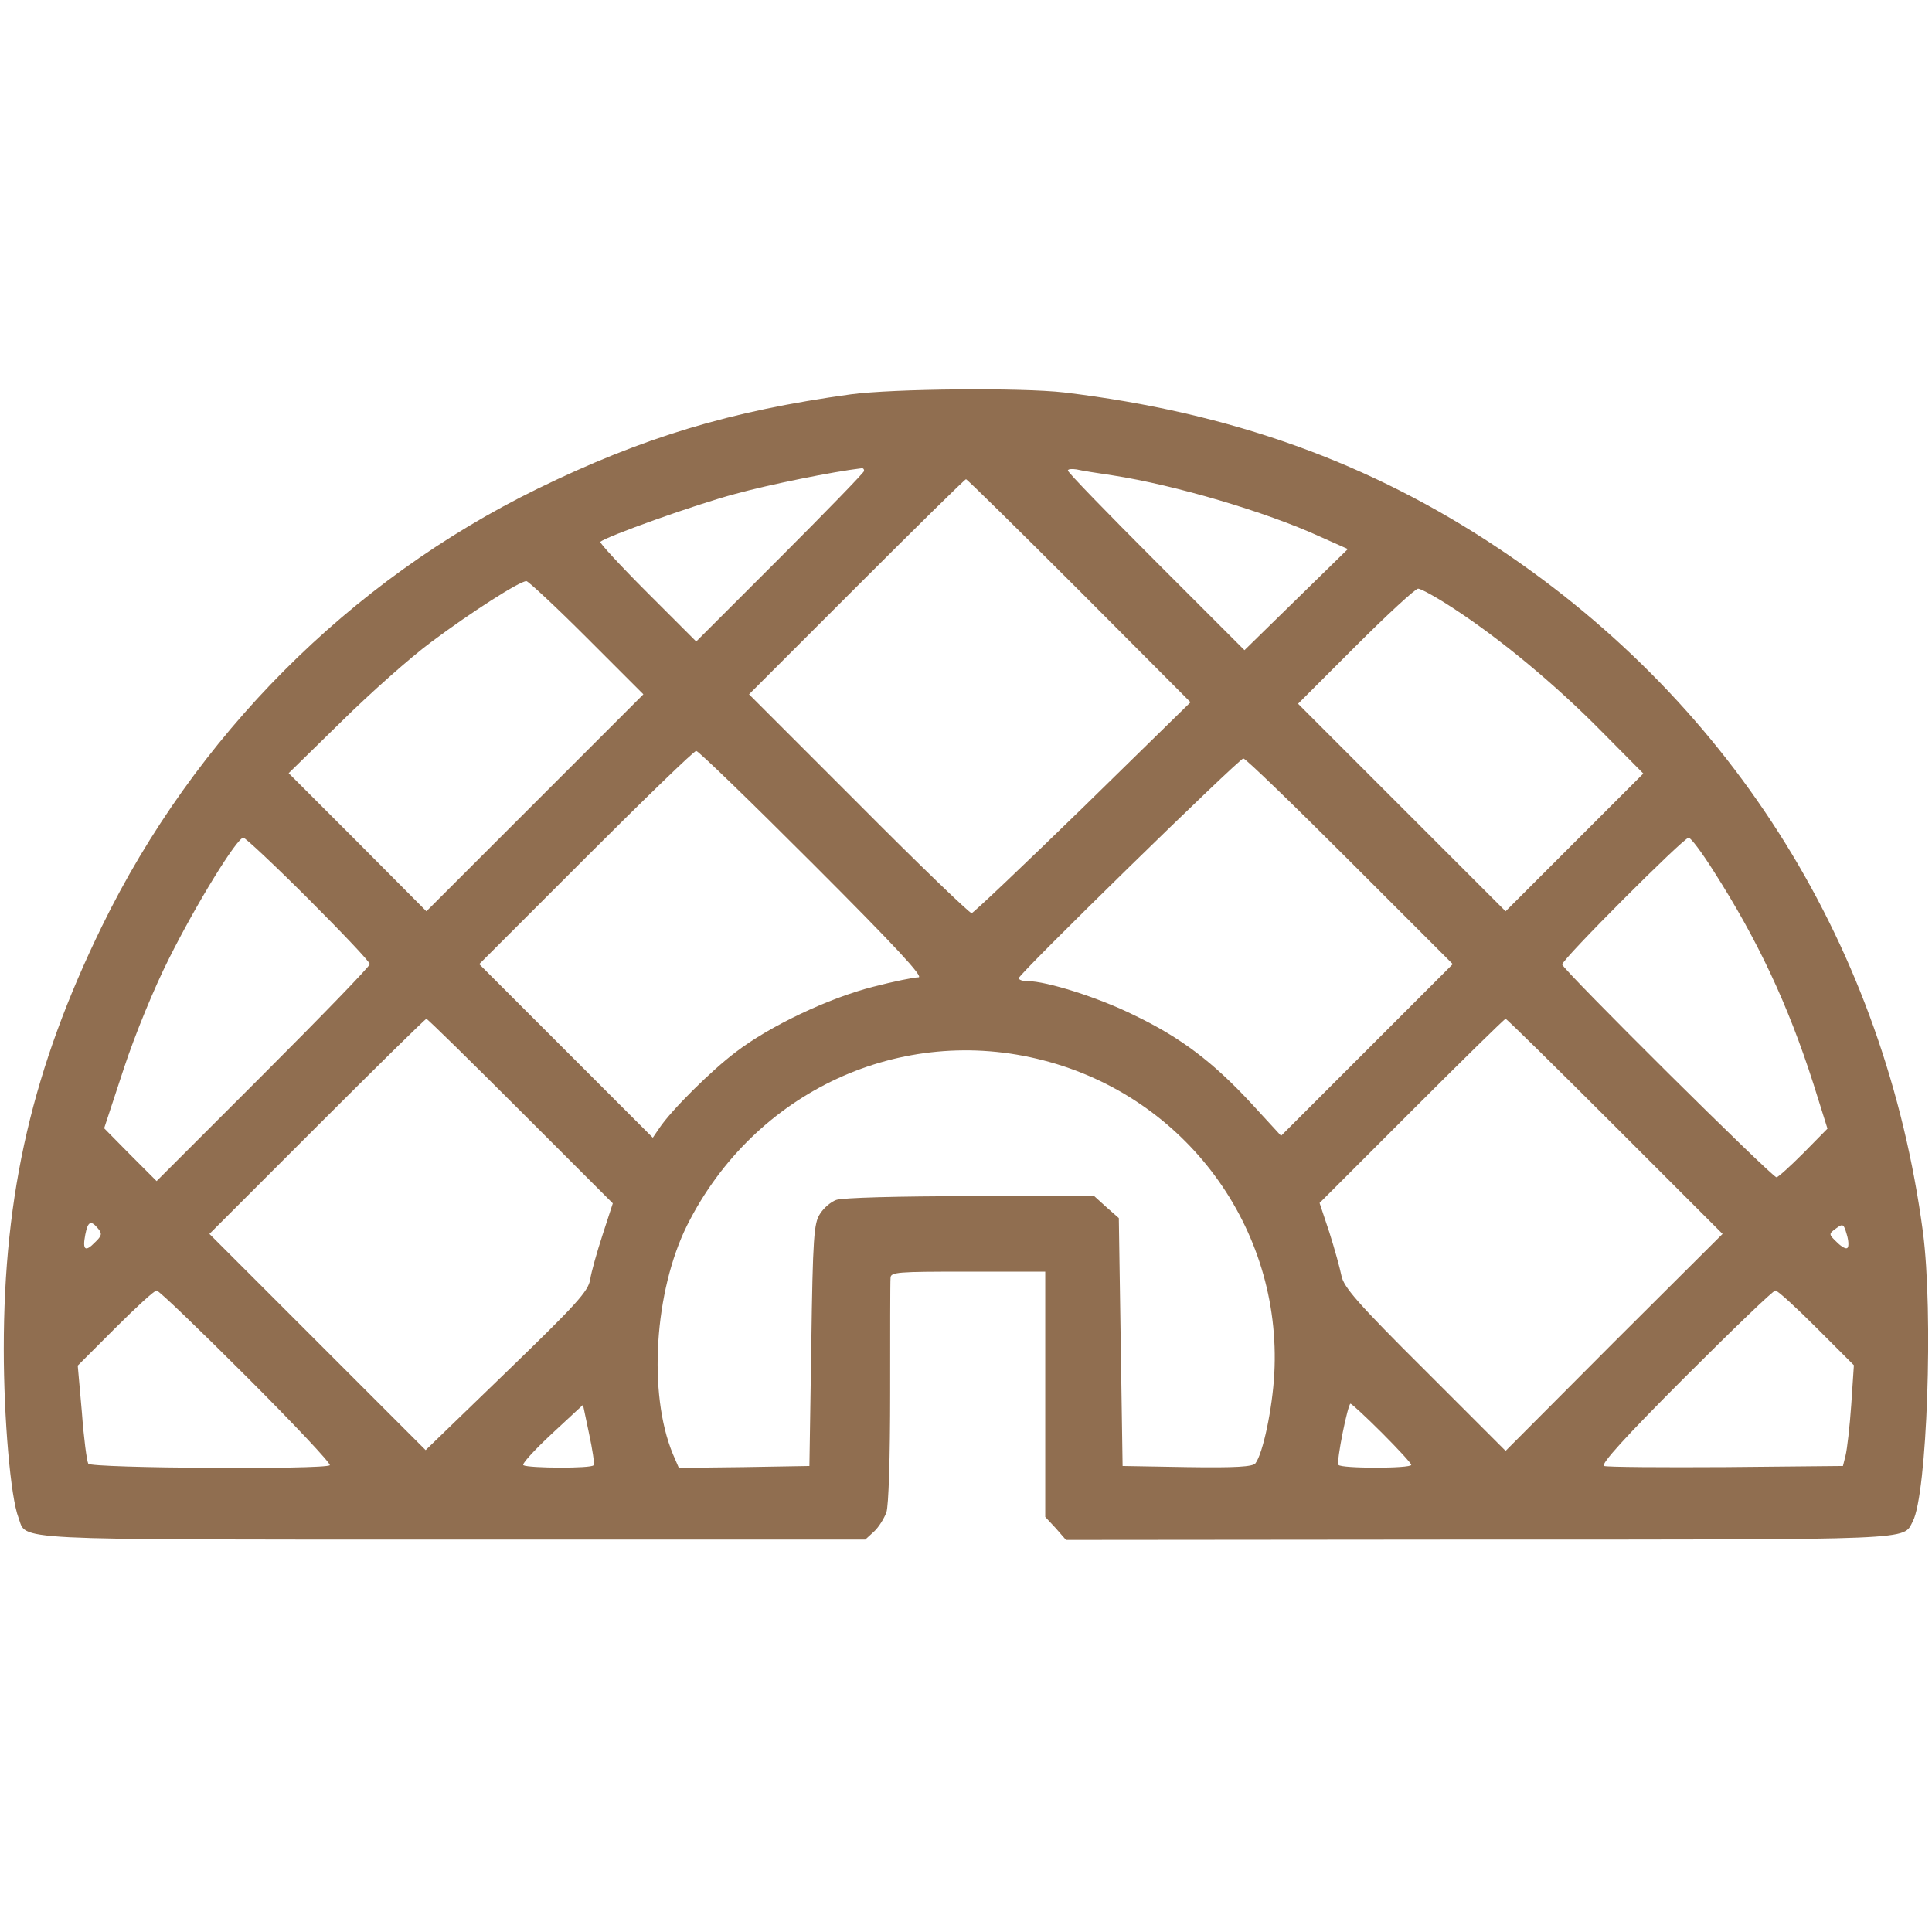 <?xml version="1.0" standalone="no"?>
<!DOCTYPE svg PUBLIC "-//W3C//DTD SVG 20010904//EN"
 "http://www.w3.org/TR/2001/REC-SVG-20010904/DTD/svg10.dtd">
<svg version="1.0" xmlns="http://www.w3.org/2000/svg"
 width="512pt" height="512pt" viewBox="0 0 512 512"
 preserveAspectRatio="xMidYMid meet">

<g transform="translate(0,512) scale(0.1,-0.1)"
fill="#906E50" stroke="none">
<path d="M2255 4075 c-320 -44 -551 -114 -830 -250 -499 -244 -909 -656 -1155
-1160 -183 -375 -260 -705 -260 -1120 0 -184 18 -393 39 -447 23 -61 -46 -58
1151 -58 l1093 0 23 21 c13 12 27 35 33 51 6 17 10 147 10 316 0 158 0 295 1
305 0 16 17 17 205 17 l205 0 0 -325 0 -325 28 -30 27 -31 1094 1 c1175 0
1123 -2 1150 48 38 72 55 554 27 767 -100 751 -499 1394 -1122 1810 -342 229
-712 362 -1154 415 -113 13 -452 10 -565 -5z m35 -203 c0 -4 -100 -107 -223
-230 l-222 -222 -130 130 c-71 71 -127 132 -124 134 14 14 255 100 357 127 91
25 259 59 335 68 4 1 7 -2 7 -7z m660 -12 c162 -25 404 -96 548 -162 l74 -33
-137 -134 -137 -134 -234 234 c-129 129 -234 237 -234 242 0 4 10 5 23 3 12
-3 56 -10 97 -16z m-90 -305 l295 -296 -285 -279 c-157 -153 -290 -279 -295
-280 -6 0 -141 130 -300 290 l-290 290 285 285 c157 157 287 285 290 285 3 0
138 -133 300 -295z m-1305 -125 l150 -150 -288 -288 -287 -287 -182 183 -183
183 140 137 c77 76 183 170 237 210 104 78 235 162 253 162 5 0 78 -68 160
-150z m2298 77 c124 -81 270 -202 392 -326 l110 -111 -183 -183 -182 -182
-275 275 -275 275 152 152 c84 84 159 153 166 153 8 0 51 -24 95 -53z m-1698
-677 c218 -218 294 -300 279 -300 -12 0 -66 -11 -120 -25 -118 -30 -274 -104
-364 -173 -65 -49 -171 -154 -203 -202 l-17 -25 -230 230 -230 230 282 282
c156 156 287 283 293 283 6 0 145 -135 310 -300z m1423 7 l272 -272 -227 -227
-228 -228 -79 86 c-101 109 -186 174 -311 234 -95 47 -232 90 -282 90 -13 0
-23 3 -23 8 -1 10 583 581 595 582 6 0 133 -123 283 -273z m-2761 -99 c90 -90
163 -167 163 -173 0 -6 -127 -137 -283 -293 l-282 -282 -70 70 -69 70 52 158
c30 91 81 215 120 292 72 144 180 320 197 320 5 0 83 -73 172 -162z m3724 74
c117 -183 197 -353 265 -565 l37 -118 -64 -65 c-35 -35 -67 -64 -71 -64 -12 0
-568 552 -568 564 0 14 321 335 335 336 6 0 35 -39 66 -88z m-3161 -637 l244
-244 -27 -83 c-15 -46 -30 -99 -33 -119 -5 -31 -36 -65 -221 -244 l-215 -208
-286 286 -287 287 285 285 c157 157 287 285 290 285 3 0 115 -110 250 -245z
m2900 -40 l285 -285 -288 -287 -287 -288 -214 214 c-179 178 -215 220 -221
250 -4 20 -18 71 -32 115 l-26 78 244 244 c134 134 246 244 249 244 3 0 133
-128 290 -285z m-1515 175 c377 -97 633 -444 612 -831 -5 -92 -30 -211 -50
-237 -7 -9 -52 -12 -181 -10 l-171 3 -5 328 -5 329 -33 29 -32 29 -330 0
c-185 0 -340 -4 -354 -10 -14 -5 -33 -21 -43 -37 -16 -24 -19 -61 -23 -348
l-5 -320 -173 -3 -173 -2 -16 37 c-66 160 -49 431 38 606 178 355 567 535 944
437z m-2505 -446 c11 -13 10 -19 -8 -36 -26 -27 -34 -21 -26 20 7 36 15 39 34
16z m4636 -51 c-4 -4 -16 3 -28 15 -22 21 -22 22 -3 36 19 14 21 13 29 -15 5
-16 6 -32 2 -36z m-4243 -341 c125 -125 225 -231 221 -235 -13 -12 -632 -8
-640 4 -4 7 -12 68 -17 136 l-11 124 99 99 c55 55 104 100 110 100 6 0 113
-103 238 -228z m4161 129 l99 -99 -7 -105 c-4 -58 -11 -118 -15 -134 l-7 -28
-310 -3 c-170 -1 -315 0 -323 3 -10 4 57 78 214 235 127 127 234 230 240 230
6 0 55 -45 109 -99z m-3241 -364 c-5 -9 -172 -8 -186 0 -5 3 29 40 75 83 l83
77 16 -76 c9 -42 15 -80 12 -84z m2089 86 c43 -43 78 -81 78 -85 0 -10 -187
-10 -193 0 -6 9 25 162 32 162 3 0 41 -35 83 -77z"/>
</g>
</svg>
